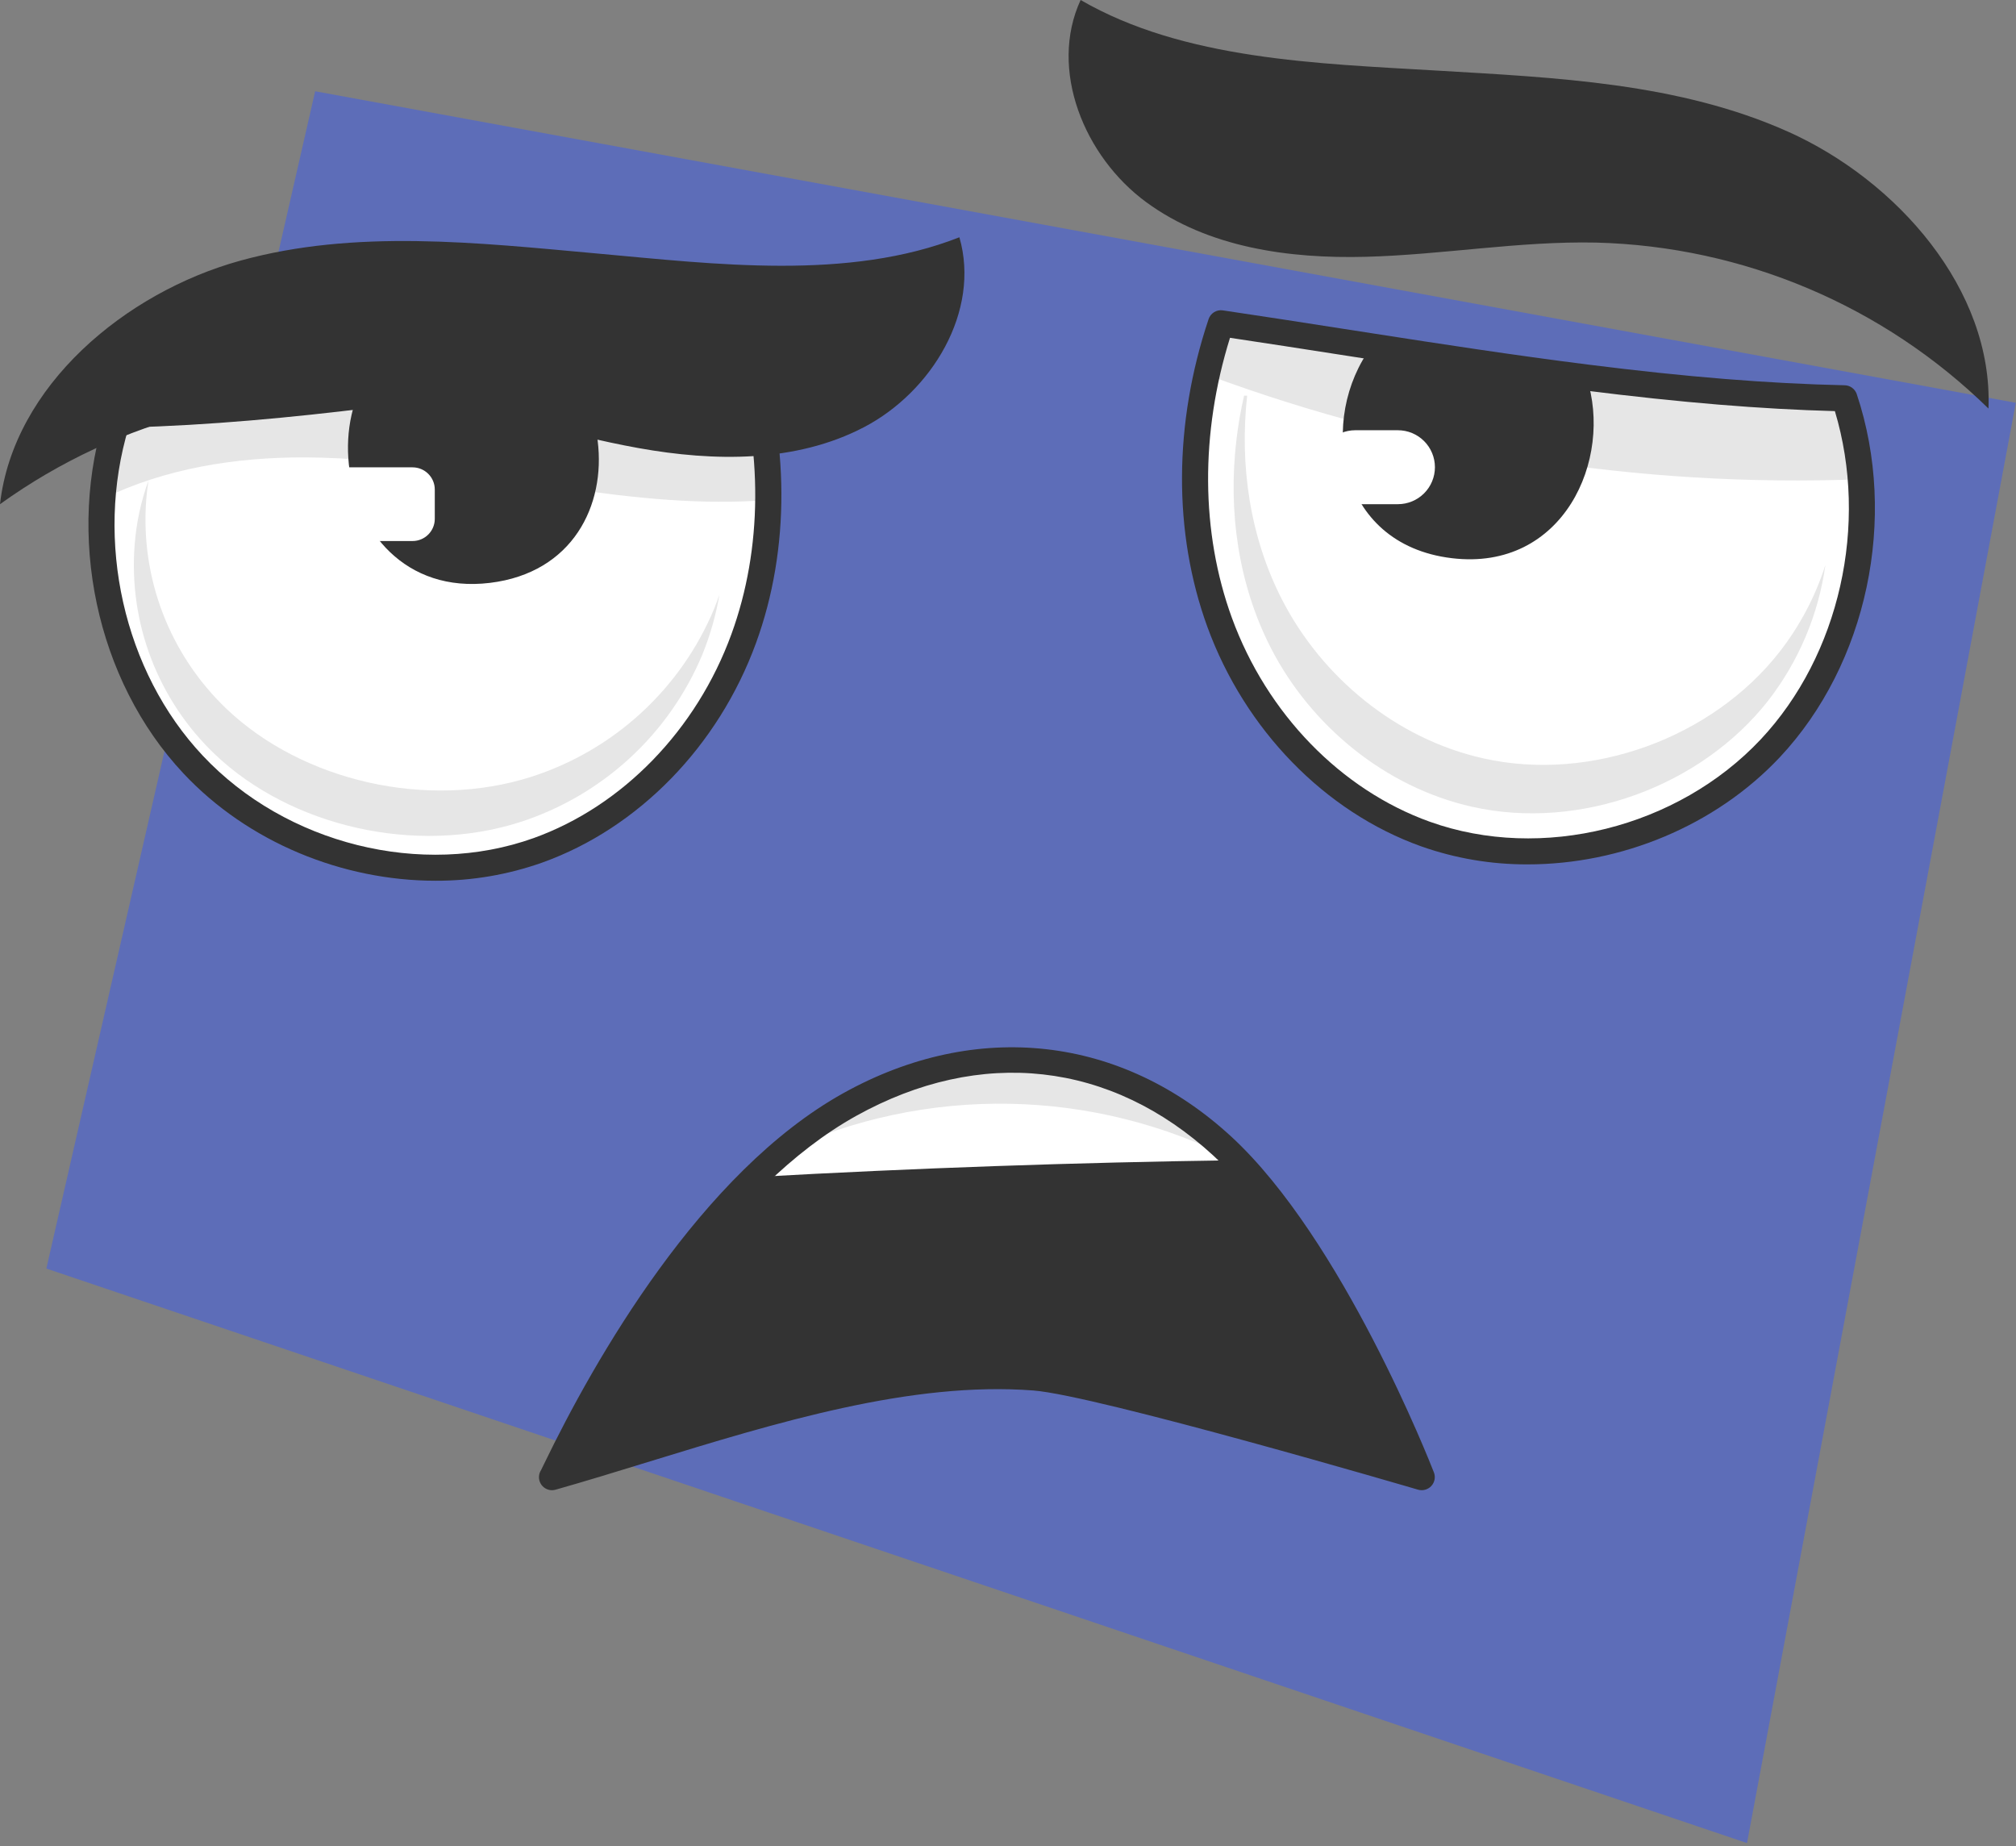 <?xml version="1.0" encoding="UTF-8"?> <svg xmlns="http://www.w3.org/2000/svg" width="368" height="337" viewBox="0 0 368 337" fill="none"><rect x="0" y="0" width="368" height="337" fill="#808080" stroke="none"/> <path d="M367.963 73.519L57.528 16.657L8.463 231.543L318.898 336.405L367.963 73.519Z" fill="#5D6DB8"></path> <g clip-path="url(#clip0_376_115)"> <path d="M323.152 136.604C307.498 153.243 281.748 159.918 260.197 152.23C242.717 145.966 228.988 131.003 222.624 113.579C217.386 99.205 216.949 83.358 220.275 68.382C220.974 65.211 221.842 62.08 222.876 59.001C231.933 60.333 241.119 61.787 250.391 63.228C263.364 65.253 276.497 67.253 289.612 68.909C305.432 70.897 321.221 72.357 336.672 72.695C338.264 77.481 339.27 82.441 339.667 87.468C341.111 105.205 335.344 123.573 323.152 136.604Z" fill="white"></path> <path d="M333.211 103.113C331.954 112.141 328.35 120.684 322.758 127.892C310.529 143.494 288.468 151.672 268.756 147.267C252.77 143.69 239.243 132.396 232.007 118.316C226.043 106.696 224.161 93.358 225.686 80.388C226.004 77.641 226.474 74.912 227.094 72.216C227.278 72.216 227.469 72.216 227.654 72.216C226.252 84.977 228.17 98.057 234.036 109.475C241.279 123.555 254.781 134.85 270.785 138.426C290.46 142.831 312.552 134.653 324.787 119.052C328.52 114.279 331.372 108.882 333.211 103.113Z" fill="#E6E6E6"></path> <path d="M339.667 87.475C298.998 89.027 258.423 82.54 220.275 68.388C220.974 65.217 221.842 62.086 222.876 59.008C231.933 60.339 241.119 61.793 250.391 63.235C263.364 65.259 276.497 67.259 289.612 68.916C305.432 70.903 321.221 72.364 336.672 72.701C338.264 77.487 339.27 82.448 339.667 87.475Z" fill="#E6E6E6"></path> <path d="M362.975 74.572C343.795 55.78 318.181 44.953 291.309 44.277C277.284 43.989 263.345 46.504 249.315 46.872C235.284 47.24 220.534 45.191 209.227 36.897C197.92 28.602 191.396 12.712 197.255 0C216.107 10.921 240.553 11.595 262.313 12.884C284.072 14.172 306.465 15.129 326.355 24.019C346.245 32.909 363.824 52.836 362.975 74.572Z" fill="#333333"></path> <path d="M264.999 101.88C243.879 99.334 240.584 76.321 250.391 63.228C263.364 65.253 276.497 67.253 289.612 68.91C294.506 83.806 285.388 104.346 264.999 101.88Z" fill="#333333"></path> <path d="M140.228 91.26C140.185 99.886 138.671 108.441 135.752 116.561C129.389 133.991 115.659 148.942 98.179 155.212C76.641 162.936 50.903 156.237 35.237 139.549C23.186 126.714 17.406 108.628 18.679 91.082C19.038 85.84 20.058 80.664 21.716 75.677C59.111 74.867 98.511 67.412 135.512 61.983C138.707 71.412 140.3 81.307 140.228 91.26Z" fill="white"></path> <path d="M131.325 108.53C130.682 112.295 129.631 115.98 128.19 119.518C125.18 126.698 120.651 133.145 114.912 138.415C109.173 143.685 102.359 147.655 94.939 150.053C75.878 156.157 53.086 150.862 39.233 137.684C34.096 132.787 30.116 126.811 27.582 120.188C25.047 113.565 24.023 106.462 24.582 99.395C24.891 95.402 25.739 91.468 27.102 87.701C26.924 88.83 26.801 89.971 26.703 91.106C26.143 98.174 27.168 105.278 29.704 111.901C32.239 118.524 36.221 124.5 41.361 129.396C55.213 142.574 77.993 147.875 97.06 141.764C104.48 139.367 111.294 135.397 117.033 130.126C122.772 124.856 127.302 118.41 130.311 111.23C130.68 110.34 131.018 109.444 131.325 108.53Z" fill="#E6E6E6"></path> <path d="M140.228 91.26C128.165 92.211 115.899 90.941 103.872 89.168C87.886 86.806 71.937 83.566 55.773 83.487C43.052 83.425 29.986 85.511 18.679 91.094C19.038 85.852 20.058 80.676 21.716 75.689C59.111 74.879 98.511 67.425 135.512 61.995C138.705 71.42 140.299 81.311 140.228 91.26Z" fill="#E6E6E6"></path> <path d="M89.436 106.389C119.76 102.708 113.329 56.848 84.087 58.781C53.51 60.811 58.46 110.125 89.436 106.389Z" fill="#333333"></path> <path d="M259.521 269.62C259.521 269.62 200.705 252.337 188.814 251.417C160.531 249.263 128.712 261.681 100.792 269.62C101.044 269.552 115.29 236.858 137.843 214.858C142.989 209.708 148.796 205.262 155.114 201.636C177.248 189.366 202.543 190.262 223.141 209.244C224.018 210.062 224.889 210.915 225.754 211.802C244.666 231.355 259.521 269.62 259.521 269.62Z" fill="#333333"></path> <path d="M225.754 211.772C225.635 211.765 225.516 211.765 225.397 211.772C196.188 212.181 166.995 213.203 137.818 214.839C139.46 213.232 141.144 211.68 142.872 210.232C146.654 206.965 150.755 204.085 155.114 201.636C177.248 189.366 202.543 190.262 223.141 209.244C224.022 210.033 224.893 210.876 225.754 211.772Z" fill="white"></path> <path d="M75.306 85.302H62.167C59.926 85.302 58.109 87.115 58.109 89.352V94.701C58.109 96.938 59.926 98.751 62.167 98.751H75.306C77.548 98.751 79.365 96.938 79.365 94.701V89.352C79.365 87.115 77.548 85.302 75.306 85.302Z" fill="white"></path> <path d="M255.168 92.026H247.39C245.596 92.026 243.876 91.316 242.608 90.05C241.339 88.784 240.627 87.068 240.627 85.278C240.627 83.488 241.339 81.772 242.608 80.506C243.876 79.24 245.596 78.529 247.39 78.529H255.168C256.962 78.529 258.682 79.24 259.95 80.506C261.219 81.772 261.931 83.488 261.931 85.278C261.931 87.068 261.219 88.784 259.95 90.05C258.682 91.316 256.962 92.026 255.168 92.026Z" fill="white"></path> <path d="M278.87 157.771C272.236 157.798 265.646 156.682 259.392 154.47C241.832 148.181 227.248 133.199 220.386 114.401C214.133 97.223 214.238 77.302 220.614 58.253C220.789 57.721 221.148 57.268 221.626 56.975C222.105 56.681 222.672 56.567 223.227 56.652C230.457 57.719 237.922 58.879 245.14 60.008L250.76 60.879C262.577 62.719 276.319 64.836 289.913 66.548C307.99 68.824 322.863 70.02 336.721 70.321C337.214 70.33 337.691 70.491 338.087 70.782C338.484 71.074 338.78 71.48 338.935 71.947C346.485 94.573 340.841 121.193 324.898 138.206C313.081 150.777 295.846 157.771 278.87 157.771ZM224.524 61.658C219.083 79.112 219.193 97.192 224.868 112.77C231.25 130.255 244.765 144.169 261.009 149.991C281.397 157.292 306.237 151.102 321.412 134.948C335.824 119.573 341.148 95.683 334.938 75.039C321.412 74.677 306.846 73.474 289.341 71.278C275.679 69.554 261.894 67.437 250.046 65.584L244.427 64.713C237.854 63.689 231.109 62.64 224.524 61.658Z" fill="#333333"></path> <path d="M79.506 160.758C62.536 160.758 45.308 153.764 33.497 141.181C17.548 124.187 11.903 97.567 19.46 74.922C19.616 74.456 19.912 74.049 20.308 73.757C20.704 73.465 21.181 73.302 21.673 73.29C51.186 72.677 82.082 67.836 111.958 63.179C119.606 61.952 127.513 60.725 135.162 59.627C135.716 59.548 136.281 59.664 136.759 59.957C137.236 60.249 137.596 60.699 137.775 61.228C144.176 80.278 144.256 100.211 138.003 117.365C131.147 136.163 116.563 151.145 98.99 157.439C92.736 159.657 86.144 160.78 79.506 160.758ZM23.481 78.02C17.24 98.696 22.565 122.567 37.008 137.923C52.176 154.089 77.016 160.274 97.404 152.973C113.618 147.151 127.144 133.236 133.514 115.745C139.195 100.162 139.306 82.088 133.865 64.64C126.862 65.683 119.668 66.799 112.695 67.891C83.238 72.486 52.791 77.235 23.481 78.02Z" fill="#333333"></path> <path d="M0 92.026C21.809 76.34 48.772 69.498 75.442 72.885C89.356 74.725 102.753 79.308 116.563 81.787C130.372 84.266 145.27 84.468 157.702 77.977C170.135 71.486 179.007 56.762 175.127 43.308C154.837 51.283 130.569 48.216 108.859 46.259C87.148 44.301 64.873 41.774 43.863 47.578C22.854 53.382 2.453 70.412 0 92.026Z" fill="#333333"></path> <path d="M225.754 211.772C225.635 211.765 225.516 211.765 225.397 211.772C212.668 205.258 198.616 201.733 184.314 201.465C170.012 201.197 155.837 204.194 142.872 210.226C146.654 206.961 150.755 204.083 155.114 201.636C177.248 189.366 202.543 190.262 223.141 209.244C224.022 210.033 224.893 210.876 225.754 211.772Z" fill="#E6E6E6"></path> <path d="M100.767 272C100.338 272 99.916 271.884 99.546 271.665C99.177 271.445 98.874 271.13 98.669 270.753C98.465 270.376 98.366 269.951 98.383 269.522C98.401 269.094 98.534 268.678 98.769 268.319C98.868 268.135 99.04 267.773 99.292 267.251C108.514 248.165 127.944 213.986 153.958 199.52C178.251 186.023 204.72 188.992 224.764 207.465C245.054 226.177 261.071 267.024 261.747 268.755C261.907 269.17 261.947 269.621 261.864 270.058C261.78 270.495 261.576 270.899 261.274 271.227C260.973 271.554 260.585 271.79 260.156 271.91C259.727 272.029 259.273 272.026 258.845 271.902C258.261 271.73 200.139 254.674 188.611 253.797C166.316 252.098 141.882 259.607 118.217 266.871C112.4 268.662 106.904 270.35 101.431 271.902C101.216 271.965 100.992 271.998 100.767 272ZM182.032 248.791C184.362 248.791 186.674 248.871 188.973 249.049C199.112 249.822 241.057 261.779 255.42 265.945C250.624 254.687 237.159 225.367 221.523 210.962C202.789 193.698 179.013 191.047 156.282 203.679C132.918 216.674 114.884 246.803 105.323 265.81C109.062 264.699 112.861 263.533 116.809 262.319C138.501 255.656 160.856 248.791 182.032 248.791Z" fill="#333333"></path> </g> <defs> <clipPath id="clip0_376_115"> <rect width="363" height="272" fill="white"></rect> </clipPath> </defs> </svg> 